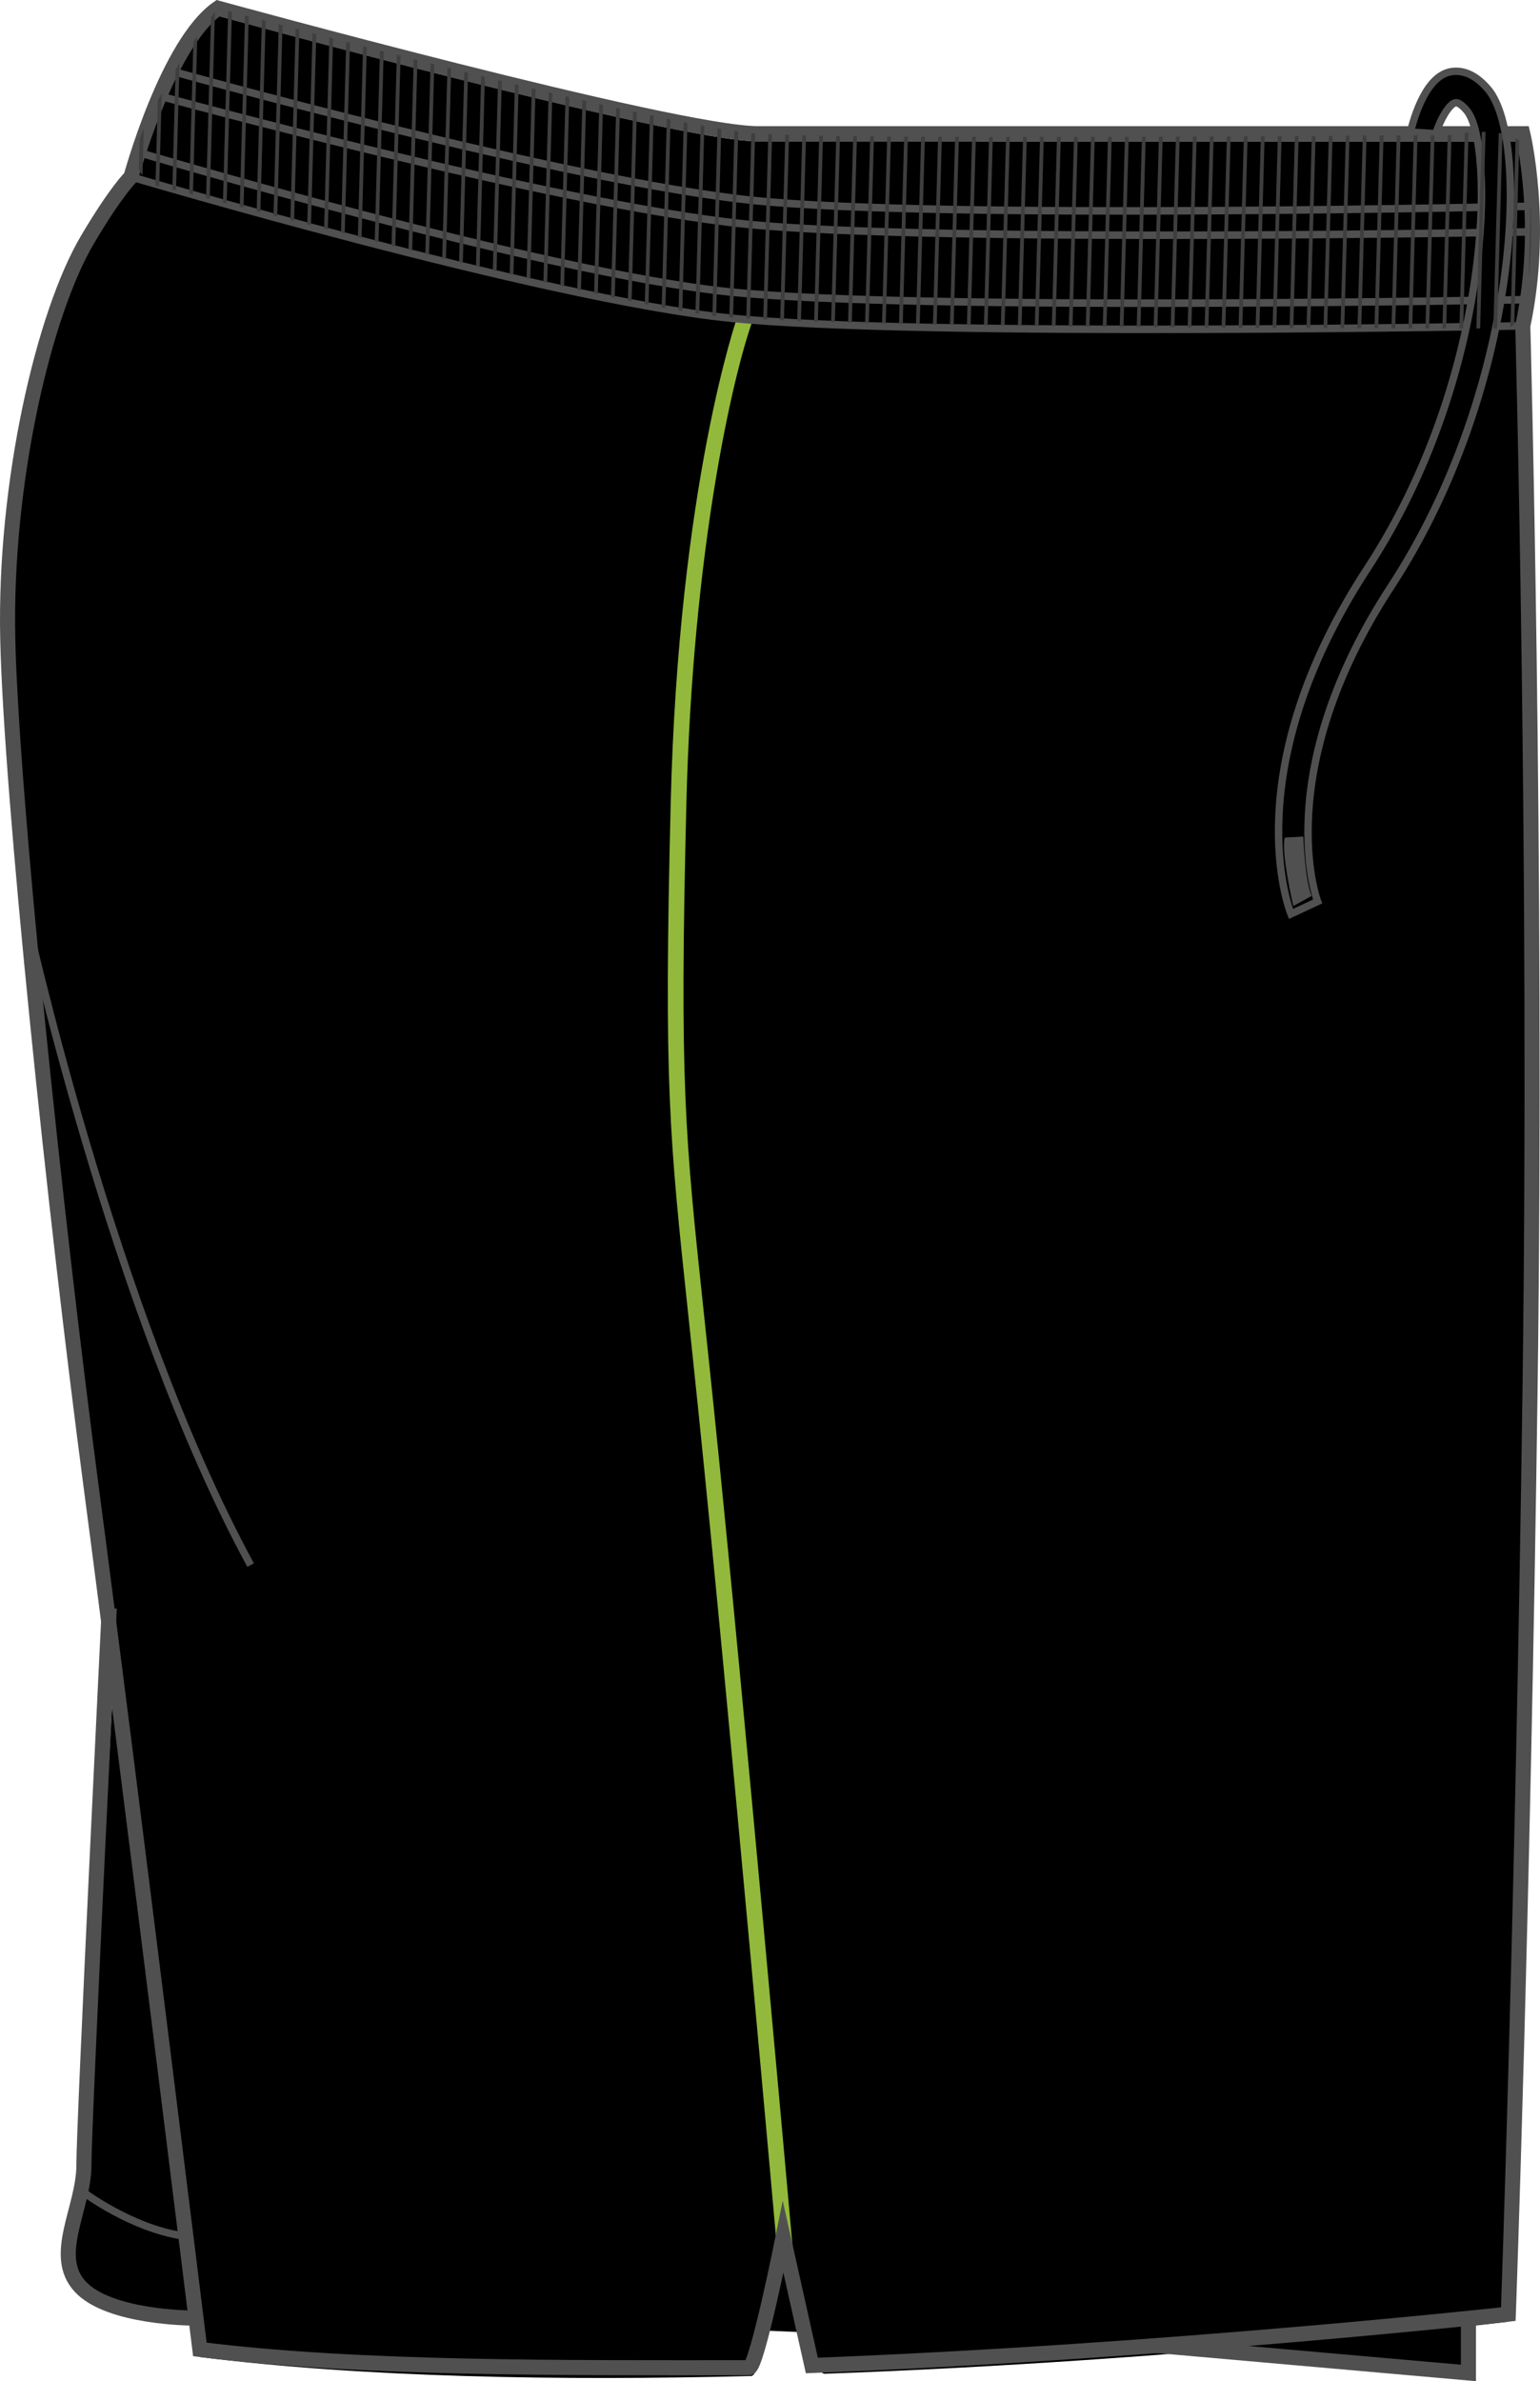 <?xml version="1.0" encoding="utf-8"?>
<!-- Generator: Adobe Illustrator 16.0.4, SVG Export Plug-In . SVG Version: 6.00 Build 0)  -->
<!DOCTYPE svg PUBLIC "-//W3C//DTD SVG 1.1//EN" "http://www.w3.org/Graphics/SVG/1.1/DTD/svg11.dtd">
<svg version="1.1" id="Layer_6" xmlns="http://www.w3.org/2000/svg" xmlns:xlink="http://www.w3.org/1999/xlink" x="0px" y="0px"
	 width="520.73px" height="805.108px" viewBox="1773.689 142.214 520.73 805.108"
	 enable-background="new 1773.689 142.214 520.73 805.108" xml:space="preserve">
<g id="primary">
	<path d="M1812.677,697.031c0,0-8.989,177.236-11.436,184.307c-2.455,7.07-21.246,45.088,39.209,43.316
		c60.465-1.771,357.053,13.26,357.053,13.26l71.894,7.07l0.817-23.867L1812.677,697.031z"/>
	<path d="M2288.604,189.991c0,0,7.354,30.497,0,64.972c0,0,4.897,180.33,2.455,359.333c-2.455,179.004-7.355,312.924-7.355,312.924
		s-108.604,13.178-231.244,17.596c-4.123,0.15-8.236-36.729-12.389-36.598c-4.104,0.123-8.236,37.256-12.369,37.359
		c-64.475,1.641-131.041,0.52-186.432-6.424c0,0-24.511-198.895-36.765-291.709c-12.256-92.816-26.965-233.369-28.188-286.407
		c-1.226-53.038,12.19-110.276,26.965-135.247c9.799-16.574,14.709-21.215,14.709-21.215s12.256-45.082,29.41-57.016
		c0,0,154.422,42.43,182.606,42.43C2058.197,189.991,2288.604,189.991,2288.604,189.991z"/>
</g>
<path id="secondary" fill="#92B93B" d="M2036.724,905.88c-0.162-1.825-16.305-183.705-26.961-287.256
	c-1.188-11.536-2.268-21.684-3.24-30.835c-6.599-62.038-8.372-78.713-6.057-173.696c2.633-107.906,22.497-164.685,22.697-165.246
	l4.995,1.783c-6.832,19.164-20.303,78.017-22.39,163.592c-2.308,94.638-0.542,111.239,6.027,173.007
	c0.975,9.156,2.054,19.31,3.242,30.853c10.661,103.588,26.807,285.505,26.969,287.33L2036.724,905.88z"/>
<g id="outline">
	<path fill="none" stroke="#505050" stroke-width="5.099" stroke-miterlimit="10" d="M2288.602,187.419c0,0,7.354,30.497,0,64.972
		c0,0,4.899,180.329,2.455,359.333c-2.455,179.004-7.354,312.926-7.354,312.926s-115.397,12.734-235.5,17.371l-9.717-43.449
		c0,0-8.851,44.199-11.5,44.199c-62.65,0-131.994,0.557-185.715-6.188c0,0-24.513-198.896-36.767-291.709
		c-12.256-92.818-26.965-233.369-28.188-286.408c-1.224-53.038,12.19-110.276,26.965-135.247
		c9.799-16.574,14.709-21.215,14.709-21.215s12.256-45.082,29.41-57.016c0,0,154.422,42.43,182.606,42.43
		C2058.197,187.419,2288.602,187.419,2288.602,187.419z"/>
	<path fill="none" stroke="#505050" stroke-width="2.55" stroke-miterlimit="10" d="M1817.992,202.004
		c0,0,138.479,41.104,202.207,47.734c63.729,6.63,268.402,2.652,268.402,2.652"/>
	<path fill="none" stroke="#505050" stroke-width="2.55" stroke-miterlimit="10" d="M1820.033,193.608
		c0,0,136.438,40.659,200.166,47.289c63.729,6.63,268.402,2.652,268.402,2.652"/>
	<path fill="none" stroke="#505050" stroke-width="2.55" stroke-miterlimit="10" d="M1829.013,175.045
		c0,0,132.367,36.241,196.099,42.871c63.729,6.63,268.393,2.652,268.393,2.652"/>
	<path fill="none" stroke="#505050" stroke-width="2.55" stroke-miterlimit="10" d="M1833.923,166.867
		c0,0,130.515,36.469,194.242,43.099c63.738,6.63,263.502,1.984,263.502,1.984"/>
	<path fill="none" stroke="#505050" stroke-width="5.099" stroke-miterlimit="10" d="M1838.824,925.974c0,0-28.188,0-37.996-10.605
		c-9.801-10.607,1.232-26.521,1.232-41.105c0-14.586,8.575-188.285,8.575-188.285"/>
	<polyline fill="none" stroke="#505050" stroke-width="5.099" stroke-miterlimit="10" points="2270.214,927.3 2270.214,944.539 
		2164.822,935.255 	"/>
	<path fill="none" stroke="#505050" stroke-width="2.512" stroke-miterlimit="10" d="M1802.061,883.544
		c0,0,15.934,11.934,33.086,14.586"/>
	<path stroke="#505050" stroke-width="2.499" stroke-miterlimit="10" d="M2210.214,451.238l9.002-4.219
		c-0.166-0.408-16.271-43.6,24.884-106.572c43.062-65.883,47.219-150.604,32.893-167.894c-5.201-6.267-10.07-6.707-13.24-5.977
		c-8.795,2.124-12.42,17.714-13.186,20.288l8.629,0.554c1.354-4.506,4.358-9.856,6.533-10.452c0.021-0.005,0.043-0.01,0.062-0.021
		c0.881-0.192,2.332,0.808,3.906,2.693c9.395,11.348,8.93,89.61-33.597,154.686C2191.527,402.519,2209.438,449.279,2210.214,451.238
		z"/>
	<path fill="#505050" d="M2214.378,425.066c0,0,0.549,14.553,2.787,20.096l-6.164,3.387c0,0-4.269-18.324-2.856-23.148
		L2214.378,425.066z"/>
	<path fill="none" stroke="#505050" stroke-width="2.519" stroke-miterlimit="10" d="M1782.451,451.283
		c0,0,29.408,134.512,75.982,220.107"/>
	<g>
		<defs>
			<path id="SVGID_1_" d="M1847.402,144.983c0,0,149.106,40.219,182.606,42.431c33.502,2.211,234.486,0.445,234.486,0.445
				s25.328-5.304,26.146,7.956c0.817,13.26,3.272,57.457-8.175,57.457c-11.436,0-236.028,0.098-268.805-4.418
				c-44.928-6.189-180.559-42.43-180.559-42.43s-21.246-0.005-9.81-22.987C1834.73,160.455,1847.402,144.983,1847.402,144.983z"/>
		</defs>
		<clipPath id="SVGID_2_">
			<use xlink:href="#SVGID_1_"  overflow="visible"/>
		</clipPath>
		
			<line clip-path="url(#SVGID_2_)" fill="none" stroke="#3F3E3E" stroke-width="1.275" stroke-miterlimit="10" x1="1725.404" y1="152.007" x2="1722.46" y2="258.725"/>
		
			<line clip-path="url(#SVGID_2_)" fill="none" stroke="#3F3E3E" stroke-width="1.275" stroke-miterlimit="10" x1="1731.132" y1="136.282" x2="1728.189" y2="243"/>
		
			<line clip-path="url(#SVGID_2_)" fill="none" stroke="#3F3E3E" stroke-width="1.275" stroke-miterlimit="10" x1="1736.871" y1="136.458" x2="1733.929" y2="243.187"/>
		
			<line clip-path="url(#SVGID_2_)" fill="none" stroke="#3F3E3E" stroke-width="1.275" stroke-miterlimit="10" x1="1742.609" y1="136.645" x2="1739.667" y2="243.373"/>
		
			<line clip-path="url(#SVGID_2_)" fill="none" stroke="#3F3E3E" stroke-width="1.275" stroke-miterlimit="10" x1="1748.349" y1="136.831" x2="1745.406" y2="243.56"/>
		
			<line clip-path="url(#SVGID_2_)" fill="none" stroke="#3F3E3E" stroke-width="1.275" stroke-miterlimit="10" x1="1754.087" y1="137.018" x2="1751.146" y2="243.746"/>
		
			<line clip-path="url(#SVGID_2_)" fill="none" stroke="#3F3E3E" stroke-width="1.275" stroke-miterlimit="10" x1="1759.826" y1="137.204" x2="1756.884" y2="243.922"/>
		
			<line clip-path="url(#SVGID_2_)" fill="none" stroke="#3F3E3E" stroke-width="1.275" stroke-miterlimit="10" x1="1765.576" y1="137.39" x2="1762.623" y2="244.109"/>
		
			<line clip-path="url(#SVGID_2_)" fill="none" stroke="#3F3E3E" stroke-width="1.275" stroke-miterlimit="10" x1="1771.304" y1="137.577" x2="1768.363" y2="244.295"/>
		
			<line clip-path="url(#SVGID_2_)" fill="none" stroke="#3F3E3E" stroke-width="1.275" stroke-miterlimit="10" x1="1777.042" y1="137.753" x2="1774.101" y2="244.481"/>
		
			<line clip-path="url(#SVGID_2_)" fill="none" stroke="#3F3E3E" stroke-width="1.275" stroke-miterlimit="10" x1="1782.781" y1="137.939" x2="1779.839" y2="244.668"/>
		
			<line clip-path="url(#SVGID_2_)" fill="none" stroke="#3F3E3E" stroke-width="1.275" stroke-miterlimit="10" x1="1788.521" y1="138.126" x2="1785.578" y2="244.854"/>
		
			<line clip-path="url(#SVGID_2_)" fill="none" stroke="#3F3E3E" stroke-width="1.275" stroke-miterlimit="10" x1="1794.25" y1="138.312" x2="1791.306" y2="245.036"/>
		
			<line clip-path="url(#SVGID_2_)" fill="none" stroke="#3F3E3E" stroke-width="1.275" stroke-miterlimit="10" x1="1799.998" y1="138.499" x2="1797.056" y2="245.222"/>
		
			<line clip-path="url(#SVGID_2_)" fill="none" stroke="#3F3E3E" stroke-width="1.275" stroke-miterlimit="10" x1="1805.738" y1="138.685" x2="1802.785" y2="245.403"/>
		
			<line clip-path="url(#SVGID_2_)" fill="none" stroke="#3F3E3E" stroke-width="1.275" stroke-miterlimit="10" x1="1811.476" y1="138.872" x2="1808.535" y2="245.59"/>
		
			<line clip-path="url(#SVGID_2_)" fill="none" stroke="#3F3E3E" stroke-width="1.275" stroke-miterlimit="10" x1="1817.205" y1="139.048" x2="1814.263" y2="245.776"/>
		
			<line clip-path="url(#SVGID_2_)" fill="none" stroke="#3F3E3E" stroke-width="1.275" stroke-miterlimit="10" x1="1822.943" y1="139.234" x2="1820.001" y2="245.963"/>
		
			<line clip-path="url(#SVGID_2_)" fill="none" stroke="#3F3E3E" stroke-width="1.275" stroke-miterlimit="10" x1="1828.693" y1="139.42" x2="1825.751" y2="246.149"/>
		
			<line clip-path="url(#SVGID_2_)" fill="none" stroke="#3F3E3E" stroke-width="1.275" stroke-miterlimit="10" x1="1834.421" y1="139.607" x2="1831.48" y2="246.336"/>
		
			<line clip-path="url(#SVGID_2_)" fill="none" stroke="#3F3E3E" stroke-width="1.275" stroke-miterlimit="10" x1="1840.171" y1="139.793" x2="1837.218" y2="246.517"/>
		
			<line clip-path="url(#SVGID_2_)" fill="none" stroke="#3F3E3E" stroke-width="1.275" stroke-miterlimit="10" x1="1845.9" y1="139.98" x2="1842.957" y2="246.704"/>
		
			<line clip-path="url(#SVGID_2_)" fill="none" stroke="#3F3E3E" stroke-width="1.275" stroke-miterlimit="10" x1="1851.638" y1="140.161" x2="1848.707" y2="246.89"/>
		
			<line clip-path="url(#SVGID_2_)" fill="none" stroke="#3F3E3E" stroke-width="1.275" stroke-miterlimit="10" x1="1857.376" y1="140.348" x2="1854.436" y2="247.077"/>
		
			<line clip-path="url(#SVGID_2_)" fill="none" stroke="#3F3E3E" stroke-width="1.275" stroke-miterlimit="10" x1="1863.115" y1="140.529" x2="1860.173" y2="247.263"/>
		
			<line clip-path="url(#SVGID_2_)" fill="none" stroke="#3F3E3E" stroke-width="1.275" stroke-miterlimit="10" x1="1868.855" y1="140.721" x2="1865.914" y2="247.439"/>
		
			<line clip-path="url(#SVGID_2_)" fill="none" stroke="#3F3E3E" stroke-width="1.275" stroke-miterlimit="10" x1="1874.593" y1="140.907" x2="1871.652" y2="247.625"/>
		
			<line clip-path="url(#SVGID_2_)" fill="none" stroke="#3F3E3E" stroke-width="1.275" stroke-miterlimit="10" x1="1880.343" y1="141.094" x2="1877.39" y2="247.812"/>
		
			<line clip-path="url(#SVGID_2_)" fill="none" stroke="#3F3E3E" stroke-width="1.275" stroke-miterlimit="10" x1="1886.072" y1="141.28" x2="1883.128" y2="247.999"/>
		
			<line clip-path="url(#SVGID_2_)" fill="none" stroke="#3F3E3E" stroke-width="1.275" stroke-miterlimit="10" x1="1891.811" y1="141.461" x2="1888.869" y2="248.185"/>
		
			<line clip-path="url(#SVGID_2_)" fill="none" stroke="#3F3E3E" stroke-width="1.275" stroke-miterlimit="10" x1="1897.539" y1="141.648" x2="1894.607" y2="248.366"/>
		
			<line clip-path="url(#SVGID_2_)" fill="none" stroke="#3F3E3E" stroke-width="1.275" stroke-miterlimit="10" x1="1903.289" y1="141.829" x2="1900.345" y2="248.553"/>
		
			<line clip-path="url(#SVGID_2_)" fill="none" stroke="#3F3E3E" stroke-width="1.275" stroke-miterlimit="10" x1="1909.027" y1="142.016" x2="1906.074" y2="248.734"/>
		
			<line clip-path="url(#SVGID_2_)" fill="none" stroke="#3F3E3E" stroke-width="1.275" stroke-miterlimit="10" x1="1914.765" y1="142.202" x2="1911.824" y2="248.92"/>
		
			<line clip-path="url(#SVGID_2_)" fill="none" stroke="#3F3E3E" stroke-width="1.275" stroke-miterlimit="10" x1="1920.505" y1="142.389" x2="1917.552" y2="249.107"/>
		
			<line clip-path="url(#SVGID_2_)" fill="none" stroke="#3F3E3E" stroke-width="1.275" stroke-miterlimit="10" x1="1926.244" y1="142.575" x2="1923.302" y2="249.288"/>
		
			<line clip-path="url(#SVGID_2_)" fill="none" stroke="#3F3E3E" stroke-width="1.275" stroke-miterlimit="10" x1="1931.982" y1="142.756" x2="1929.041" y2="249.475"/>
		
			<line clip-path="url(#SVGID_2_)" fill="none" stroke="#3F3E3E" stroke-width="1.275" stroke-miterlimit="10" x1="1937.71" y1="142.943" x2="1934.779" y2="249.661"/>
		
			<line clip-path="url(#SVGID_2_)" fill="none" stroke="#3F3E3E" stroke-width="1.275" stroke-miterlimit="10" x1="1943.46" y1="143.124" x2="1940.507" y2="249.848"/>
		
			<line clip-path="url(#SVGID_2_)" fill="none" stroke="#3F3E3E" stroke-width="1.275" stroke-miterlimit="10" x1="1949.189" y1="143.311" x2="1946.248" y2="250.034"/>
		
			<line clip-path="url(#SVGID_2_)" fill="none" stroke="#3F3E3E" stroke-width="1.275" stroke-miterlimit="10" x1="1954.938" y1="143.497" x2="1951.996" y2="250.221"/>
		
			<line clip-path="url(#SVGID_2_)" fill="none" stroke="#3F3E3E" stroke-width="1.275" stroke-miterlimit="10" x1="1960.666" y1="143.684" x2="1957.724" y2="250.396"/>
		
			<line clip-path="url(#SVGID_2_)" fill="none" stroke="#3F3E3E" stroke-width="1.275" stroke-miterlimit="10" x1="1966.406" y1="143.865" x2="1963.464" y2="250.583"/>
		
			<line clip-path="url(#SVGID_2_)" fill="none" stroke="#3F3E3E" stroke-width="1.275" stroke-miterlimit="10" x1="1972.145" y1="144.051" x2="1969.203" y2="250.77"/>
		
			<line clip-path="url(#SVGID_2_)" fill="none" stroke="#3F3E3E" stroke-width="1.275" stroke-miterlimit="10" x1="1977.882" y1="144.232" x2="1974.941" y2="250.956"/>
		
			<line clip-path="url(#SVGID_2_)" fill="none" stroke="#3F3E3E" stroke-width="1.275" stroke-miterlimit="10" x1="1983.632" y1="144.419" x2="1980.679" y2="251.143"/>
		
			<line clip-path="url(#SVGID_2_)" fill="none" stroke="#3F3E3E" stroke-width="1.275" stroke-miterlimit="10" x1="1989.361" y1="144.605" x2="1986.419" y2="251.329"/>
		
			<line clip-path="url(#SVGID_2_)" fill="none" stroke="#3F3E3E" stroke-width="1.275" stroke-miterlimit="10" x1="1995.099" y1="144.792" x2="1992.167" y2="251.516"/>
		
			<line clip-path="url(#SVGID_2_)" fill="none" stroke="#3F3E3E" stroke-width="1.275" stroke-miterlimit="10" x1="2000.839" y1="144.978" x2="1997.896" y2="251.702"/>
		
			<line clip-path="url(#SVGID_2_)" fill="none" stroke="#3F3E3E" stroke-width="1.275" stroke-miterlimit="10" x1="2006.578" y1="145.16" x2="2003.636" y2="251.883"/>
		
			<line clip-path="url(#SVGID_2_)" fill="none" stroke="#3F3E3E" stroke-width="1.275" stroke-miterlimit="10" x1="2012.306" y1="145.346" x2="2009.375" y2="252.069"/>
		
			<line clip-path="url(#SVGID_2_)" fill="none" stroke="#3F3E3E" stroke-width="1.275" stroke-miterlimit="10" x1="2018.056" y1="145.532" x2="2015.113" y2="252.256"/>
		
			<line clip-path="url(#SVGID_2_)" fill="none" stroke="#3F3E3E" stroke-width="1.275" stroke-miterlimit="10" x1="2023.804" y1="145.719" x2="2020.841" y2="252.432"/>
		
			<line clip-path="url(#SVGID_2_)" fill="none" stroke="#3F3E3E" stroke-width="1.275" stroke-miterlimit="10" x1="2029.533" y1="145.905" x2="2026.591" y2="252.619"/>
		
			<line clip-path="url(#SVGID_2_)" fill="none" stroke="#3F3E3E" stroke-width="1.275" stroke-miterlimit="10" x1="2035.273" y1="146.092" x2="2032.33" y2="252.805"/>
		
			<line clip-path="url(#SVGID_2_)" fill="none" stroke="#3F3E3E" stroke-width="1.275" stroke-miterlimit="10" x1="2041.001" y1="146.273" x2="2038.07" y2="252.992"/>
		
			<line clip-path="url(#SVGID_2_)" fill="none" stroke="#3F3E3E" stroke-width="1.275" stroke-miterlimit="10" x1="2046.75" y1="146.459" x2="2043.809" y2="253.178"/>
		
			<line clip-path="url(#SVGID_2_)" fill="none" stroke="#3F3E3E" stroke-width="1.275" stroke-miterlimit="10" x1="2052.479" y1="146.646" x2="2049.537" y2="253.364"/>
		
			<line clip-path="url(#SVGID_2_)" fill="none" stroke="#3F3E3E" stroke-width="1.275" stroke-miterlimit="10" x1="2058.229" y1="146.827" x2="2055.285" y2="253.546"/>
		
			<line clip-path="url(#SVGID_2_)" fill="none" stroke="#3F3E3E" stroke-width="1.275" stroke-miterlimit="10" x1="2063.957" y1="147.014" x2="2061.013" y2="253.732"/>
		
			<line clip-path="url(#SVGID_2_)" fill="none" stroke="#3F3E3E" stroke-width="1.275" stroke-miterlimit="10" x1="2069.705" y1="147.195" x2="2066.763" y2="253.919"/>
		
			<line clip-path="url(#SVGID_2_)" fill="none" stroke="#3F3E3E" stroke-width="1.275" stroke-miterlimit="10" x1="2075.445" y1="147.381" x2="2072.492" y2="254.1"/>
		
			<line clip-path="url(#SVGID_2_)" fill="none" stroke="#3F3E3E" stroke-width="1.275" stroke-miterlimit="10" x1="2081.173" y1="147.568" x2="2078.242" y2="254.287"/>
		
			<line clip-path="url(#SVGID_2_)" fill="none" stroke="#3F3E3E" stroke-width="1.275" stroke-miterlimit="10" x1="2086.921" y1="147.754" x2="2083.97" y2="254.473"/>
		
			<line clip-path="url(#SVGID_2_)" fill="none" stroke="#3F3E3E" stroke-width="1.275" stroke-miterlimit="10" x1="2092.65" y1="147.936" x2="2089.708" y2="254.659"/>
		
			<line clip-path="url(#SVGID_2_)" fill="none" stroke="#3F3E3E" stroke-width="1.275" stroke-miterlimit="10" x1="2098.4" y1="148.122" x2="2095.447" y2="254.846"/>
		
			<line clip-path="url(#SVGID_2_)" fill="none" stroke="#3F3E3E" stroke-width="1.275" stroke-miterlimit="10" x1="2104.128" y1="148.304" x2="2101.188" y2="255.032"/>
		
			<line clip-path="url(#SVGID_2_)" fill="none" stroke="#3F3E3E" stroke-width="1.275" stroke-miterlimit="10" x1="2109.867" y1="148.49" x2="2106.936" y2="255.213"/>
		
			<line clip-path="url(#SVGID_2_)" fill="none" stroke="#3F3E3E" stroke-width="1.275" stroke-miterlimit="10" x1="2115.607" y1="148.676" x2="2112.664" y2="255.4"/>
		
			<line clip-path="url(#SVGID_2_)" fill="none" stroke="#3F3E3E" stroke-width="1.275" stroke-miterlimit="10" x1="2121.345" y1="148.857" x2="2118.404" y2="255.586"/>
		
			<line clip-path="url(#SVGID_2_)" fill="none" stroke="#3F3E3E" stroke-width="1.275" stroke-miterlimit="10" x1="2127.093" y1="149.044" x2="2124.143" y2="255.768"/>
		
			<line clip-path="url(#SVGID_2_)" fill="none" stroke="#3F3E3E" stroke-width="1.275" stroke-miterlimit="10" x1="2132.822" y1="149.226" x2="2129.88" y2="255.954"/>
		
			<line clip-path="url(#SVGID_2_)" fill="none" stroke="#3F3E3E" stroke-width="1.275" stroke-miterlimit="10" x1="2138.562" y1="149.412" x2="2135.621" y2="256.141"/>
		
			<line clip-path="url(#SVGID_2_)" fill="none" stroke="#3F3E3E" stroke-width="1.275" stroke-miterlimit="10" x1="2144.3" y1="149.598" x2="2141.359" y2="256.327"/>
		
			<line clip-path="url(#SVGID_2_)" fill="none" stroke="#3F3E3E" stroke-width="1.275" stroke-miterlimit="10" x1="2150.039" y1="149.79" x2="2147.097" y2="256.514"/>
		
			<line clip-path="url(#SVGID_2_)" fill="none" stroke="#3F3E3E" stroke-width="1.275" stroke-miterlimit="10" x1="2155.768" y1="149.966" x2="2152.835" y2="256.7"/>
		
			<line clip-path="url(#SVGID_2_)" fill="none" stroke="#3F3E3E" stroke-width="1.275" stroke-miterlimit="10" x1="2161.518" y1="150.158" x2="2158.576" y2="256.881"/>
		
			<line clip-path="url(#SVGID_2_)" fill="none" stroke="#3F3E3E" stroke-width="1.275" stroke-miterlimit="10" x1="2167.255" y1="150.339" x2="2164.304" y2="257.068"/>
		
			<line clip-path="url(#SVGID_2_)" fill="none" stroke="#3F3E3E" stroke-width="1.275" stroke-miterlimit="10" x1="2172.996" y1="150.525" x2="2170.052" y2="257.244"/>
		
			<line clip-path="url(#SVGID_2_)" fill="none" stroke="#3F3E3E" stroke-width="1.275" stroke-miterlimit="10" x1="2178.725" y1="150.712" x2="2175.781" y2="257.43"/>
		
			<line clip-path="url(#SVGID_2_)" fill="none" stroke="#3F3E3E" stroke-width="1.275" stroke-miterlimit="10" x1="2184.462" y1="150.898" x2="2181.531" y2="257.617"/>
		
			<line clip-path="url(#SVGID_2_)" fill="none" stroke="#3F3E3E" stroke-width="1.275" stroke-miterlimit="10" x1="2190.212" y1="151.085" x2="2187.259" y2="257.803"/>
		
			<line clip-path="url(#SVGID_2_)" fill="none" stroke="#3F3E3E" stroke-width="1.275" stroke-miterlimit="10" x1="2195.941" y1="151.266" x2="2192.998" y2="257.99"/>
		
			<line clip-path="url(#SVGID_2_)" fill="none" stroke="#3F3E3E" stroke-width="1.275" stroke-miterlimit="10" x1="2201.679" y1="151.453" x2="2198.748" y2="258.176"/>
		
			<line clip-path="url(#SVGID_2_)" fill="none" stroke="#3F3E3E" stroke-width="1.275" stroke-miterlimit="10" x1="2207.417" y1="151.634" x2="2204.477" y2="258.363"/>
		
			<line clip-path="url(#SVGID_2_)" fill="none" stroke="#3F3E3E" stroke-width="1.275" stroke-miterlimit="10" x1="2213.167" y1="151.82" x2="2210.227" y2="258.544"/>
		
			<line clip-path="url(#SVGID_2_)" fill="none" stroke="#3F3E3E" stroke-width="1.275" stroke-miterlimit="10" x1="2218.896" y1="152.007" x2="2215.955" y2="258.73"/>
		
			<line clip-path="url(#SVGID_2_)" fill="none" stroke="#3F3E3E" stroke-width="1.275" stroke-miterlimit="10" x1="2224.634" y1="152.193" x2="2221.693" y2="258.912"/>
		
			<line clip-path="url(#SVGID_2_)" fill="none" stroke="#3F3E3E" stroke-width="1.275" stroke-miterlimit="10" x1="2230.373" y1="152.38" x2="2227.431" y2="259.098"/>
		
			<line clip-path="url(#SVGID_2_)" fill="none" stroke="#3F3E3E" stroke-width="1.275" stroke-miterlimit="10" x1="2236.113" y1="152.561" x2="2233.171" y2="259.285"/>
		
			<line clip-path="url(#SVGID_2_)" fill="none" stroke="#3F3E3E" stroke-width="1.275" stroke-miterlimit="10" x1="2241.852" y1="152.748" x2="2238.91" y2="259.471"/>
		
			<line clip-path="url(#SVGID_2_)" fill="none" stroke="#3F3E3E" stroke-width="1.275" stroke-miterlimit="10" x1="2247.589" y1="152.929" x2="2244.648" y2="259.658"/>
		
			<line clip-path="url(#SVGID_2_)" fill="none" stroke="#3F3E3E" stroke-width="1.275" stroke-miterlimit="10" x1="2253.33" y1="153.115" x2="2250.386" y2="259.844"/>
		
			<line clip-path="url(#SVGID_2_)" fill="none" stroke="#3F3E3E" stroke-width="1.275" stroke-miterlimit="10" x1="2259.068" y1="153.302" x2="2256.126" y2="260.036"/>
		
			<line clip-path="url(#SVGID_2_)" fill="none" stroke="#3F3E3E" stroke-width="1.275" stroke-miterlimit="10" x1="2264.806" y1="153.488" x2="2261.865" y2="260.212"/>
		
			<line clip-path="url(#SVGID_2_)" fill="none" stroke="#3F3E3E" stroke-width="1.275" stroke-miterlimit="10" x1="2270.546" y1="153.675" x2="2267.604" y2="260.398"/>
		
			<line clip-path="url(#SVGID_2_)" fill="none" stroke="#3F3E3E" stroke-width="1.275" stroke-miterlimit="10" x1="2276.285" y1="153.856" x2="2273.343" y2="260.585"/>
		
			<line clip-path="url(#SVGID_2_)" fill="none" stroke="#3F3E3E" stroke-width="1.275" stroke-miterlimit="10" x1="2282.013" y1="154.037" x2="2279.072" y2="260.771"/>
		
			<line clip-path="url(#SVGID_2_)" fill="none" stroke="#3F3E3E" stroke-width="1.275" stroke-miterlimit="10" x1="2287.763" y1="154.224" x2="2284.82" y2="260.958"/>
		
			<line clip-path="url(#SVGID_2_)" fill="none" stroke="#3F3E3E" stroke-width="1.275" stroke-miterlimit="10" x1="2293.501" y1="154.41" x2="2290.561" y2="261.139"/>
		
			<line clip-path="url(#SVGID_2_)" fill="none" stroke="#3F3E3E" stroke-width="1.275" stroke-miterlimit="10" x1="2299.23" y1="154.597" x2="2296.298" y2="261.325"/>
		
			<line clip-path="url(#SVGID_2_)" fill="none" stroke="#3F3E3E" stroke-width="1.275" stroke-miterlimit="10" x1="2304.98" y1="154.788" x2="2302.027" y2="261.512"/>
		
			<line clip-path="url(#SVGID_2_)" fill="none" stroke="#3F3E3E" stroke-width="1.275" stroke-miterlimit="10" x1="2310.718" y1="154.975" x2="2307.765" y2="261.698"/>
		
			<line clip-path="url(#SVGID_2_)" fill="none" stroke="#3F3E3E" stroke-width="1.275" stroke-miterlimit="10" x1="2316.457" y1="155.161" x2="2313.515" y2="261.879"/>
		
			<line clip-path="url(#SVGID_2_)" fill="none" stroke="#3F3E3E" stroke-width="1.275" stroke-miterlimit="10" x1="2322.186" y1="155.337" x2="2319.244" y2="262.066"/>
		
			<line clip-path="url(#SVGID_2_)" fill="none" stroke="#3F3E3E" stroke-width="1.275" stroke-miterlimit="10" x1="2327.936" y1="155.523" x2="2324.982" y2="262.247"/>
		
			<line clip-path="url(#SVGID_2_)" fill="none" stroke="#3F3E3E" stroke-width="1.275" stroke-miterlimit="10" x1="2333.664" y1="155.71" x2="2330.72" y2="262.434"/>
		
			<line clip-path="url(#SVGID_2_)" fill="none" stroke="#3F3E3E" stroke-width="1.275" stroke-miterlimit="10" x1="2339.402" y1="155.896" x2="2336.47" y2="262.615"/>
		
			<line clip-path="url(#SVGID_2_)" fill="none" stroke="#3F3E3E" stroke-width="1.275" stroke-miterlimit="10" x1="2345.14" y1="156.083" x2="2342.199" y2="262.802"/>
		
			<line clip-path="url(#SVGID_2_)" fill="none" stroke="#3F3E3E" stroke-width="1.275" stroke-miterlimit="10" x1="2350.88" y1="156.27" x2="2347.938" y2="262.988"/>
		
			<line clip-path="url(#SVGID_2_)" fill="none" stroke="#3F3E3E" stroke-width="1.275" stroke-miterlimit="10" x1="2356.628" y1="156.451" x2="2353.677" y2="263.174"/>
		
			<line clip-path="url(#SVGID_2_)" fill="none" stroke="#3F3E3E" stroke-width="1.275" stroke-miterlimit="10" x1="2362.357" y1="156.637" x2="2359.416" y2="263.361"/>
		
			<line clip-path="url(#SVGID_2_)" fill="none" stroke="#3F3E3E" stroke-width="1.275" stroke-miterlimit="10" x1="2368.097" y1="156.824" x2="2365.154" y2="263.547"/>
		
			<line clip-path="url(#SVGID_2_)" fill="none" stroke="#3F3E3E" stroke-width="1.275" stroke-miterlimit="10" x1="2373.835" y1="157.005" x2="2370.895" y2="263.734"/>
		
			<line clip-path="url(#SVGID_2_)" fill="none" stroke="#3F3E3E" stroke-width="1.275" stroke-miterlimit="10" x1="2379.574" y1="157.191" x2="2376.632" y2="263.91"/>
		
			<line clip-path="url(#SVGID_2_)" fill="none" stroke="#3F3E3E" stroke-width="1.275" stroke-miterlimit="10" x1="2385.314" y1="157.378" x2="2382.371" y2="264.097"/>
	</g>
</g>
</svg>
